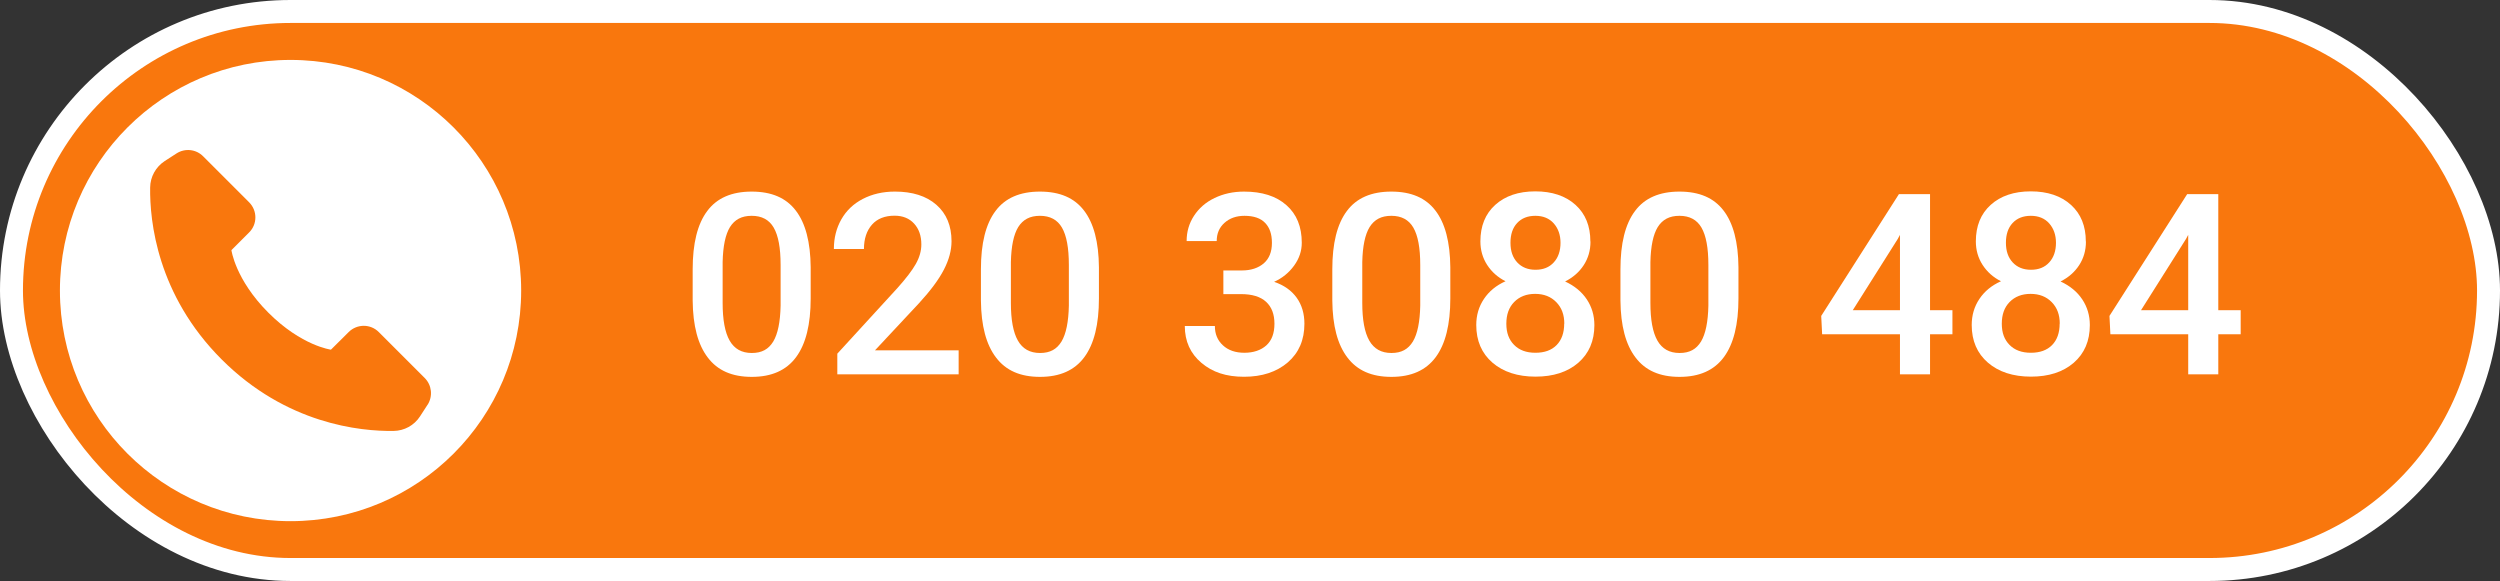 <svg xmlns="http://www.w3.org/2000/svg" id="Laag_1" viewBox="0 0 217.78 50.61"><rect x="0" y="0" width="217.78" height="50.61" fill="#333333" stroke="none"/><defs><style>      .cls-1, .cls-2 {        fill: #f9770d;      }      .cls-3 {        fill: #fff;      }      .cls-2 {        stroke: #fff;        stroke-miterlimit: 10;        stroke-width: 2px;      }    </style></defs><rect class="cls-2" x="1" y="1" width="215.78" height="48.61" rx="24.31" ry="24.31"></rect><circle class="cls-3" cx="25.31" cy="25.31" r="20.09"></circle><path class="cls-1" d="M37.25,35.25l-.66,1.02c-.51.79-1.38,1.26-2.31,1.27-2.9.04-9.34-.6-14.97-6.23-5.63-5.63-6.27-12.07-6.23-14.97.01-.94.49-1.8,1.27-2.31l1.02-.66c.74-.48,1.71-.38,2.33.25l4,4c.73.73.73,1.91,0,2.63l-1.54,1.54s.34,2.57,3.22,5.45c2.89,2.89,5.45,3.22,5.45,3.22l1.54-1.53c.73-.73,1.91-.73,2.63,0l4,4c.62.62.72,1.59.25,2.33Z"></path><g><path class="cls-3" d="M70.62,26c0,2.26-.42,3.96-1.27,5.11-.85,1.15-2.13,1.72-3.86,1.72s-2.98-.56-3.83-1.68c-.86-1.12-1.3-2.77-1.32-4.97v-2.72c0-2.26.42-3.95,1.27-5.08.84-1.13,2.13-1.69,3.87-1.69s3,.55,3.84,1.65c.85,1.1,1.28,2.75,1.3,4.94v2.72ZM68,23.07c0-1.47-.2-2.55-.6-3.24-.4-.69-1.04-1.03-1.92-1.03s-1.48.33-1.89.98c-.4.65-.61,1.67-.64,3.05v3.56c0,1.47.2,2.56.61,3.28.41.72,1.05,1.08,1.93,1.08s1.46-.33,1.87-1c.4-.67.61-1.71.64-3.12v-3.55Z"></path><path class="cls-3" d="M83.5,32.61h-10.56v-1.8l5.23-5.71c.75-.84,1.29-1.54,1.61-2.11s.48-1.13.48-1.7c0-.75-.21-1.35-.63-1.81-.42-.46-.99-.69-1.7-.69-.85,0-1.51.26-1.97.78s-.7,1.23-.7,2.12h-2.62c0-.96.22-1.82.65-2.58.44-.77,1.06-1.36,1.87-1.78.81-.42,1.74-.64,2.8-.64,1.52,0,2.73.38,3.61,1.15s1.32,1.83,1.32,3.18c0,.78-.22,1.61-.66,2.46-.44.86-1.17,1.84-2.17,2.93l-3.84,4.11h7.29v2.09Z"></path><path class="cls-3" d="M95.73,26c0,2.26-.42,3.96-1.27,5.11-.85,1.15-2.13,1.72-3.86,1.72s-2.98-.56-3.83-1.68c-.86-1.12-1.3-2.77-1.32-4.97v-2.72c0-2.26.42-3.95,1.27-5.08.84-1.13,2.13-1.69,3.87-1.69s3,.55,3.84,1.65c.85,1.1,1.28,2.75,1.3,4.94v2.72ZM93.11,23.07c0-1.47-.2-2.55-.6-3.24-.4-.69-1.04-1.03-1.92-1.03s-1.48.33-1.89.98c-.4.65-.61,1.67-.64,3.05v3.56c0,1.47.2,2.56.61,3.28.41.72,1.05,1.08,1.93,1.08s1.46-.33,1.87-1c.4-.67.61-1.71.64-3.12v-3.55Z"></path><path class="cls-3" d="M106.58,23.56h1.6c.81,0,1.44-.22,1.91-.62.47-.41.71-1,.71-1.78s-.2-1.33-.59-1.74c-.39-.41-.99-.62-1.8-.62-.7,0-1.28.2-1.74.61s-.68.94-.68,1.59h-2.62c0-.81.21-1.54.64-2.2.43-.66,1.02-1.18,1.79-1.55s1.62-.56,2.57-.56c1.57,0,2.8.39,3.69,1.18.9.79,1.34,1.88,1.34,3.28,0,.71-.22,1.37-.67,1.99-.45.62-1.03,1.09-1.74,1.41.86.29,1.52.76,1.97,1.39s.67,1.39.67,2.26c0,1.41-.48,2.53-1.45,3.37-.97.83-2.24,1.25-3.81,1.25s-2.75-.4-3.71-1.21c-.96-.81-1.45-1.88-1.45-3.21h2.62c0,.69.23,1.25.7,1.68.46.43,1.09.65,1.87.65s1.45-.22,1.92-.65c.47-.43.7-1.06.7-1.88s-.24-1.46-.73-1.91c-.49-.45-1.22-.67-2.18-.67h-1.54v-2.07Z"></path><path class="cls-3" d="M126.34,26c0,2.26-.42,3.96-1.27,5.11-.85,1.15-2.13,1.72-3.86,1.72s-2.98-.56-3.83-1.68c-.86-1.12-1.3-2.77-1.32-4.97v-2.72c0-2.26.42-3.95,1.27-5.08.84-1.13,2.13-1.69,3.87-1.69s3,.55,3.84,1.65c.85,1.1,1.28,2.75,1.3,4.94v2.72ZM123.72,23.07c0-1.47-.2-2.55-.6-3.24-.4-.69-1.04-1.03-1.92-1.03s-1.48.33-1.89.98c-.4.65-.61,1.67-.64,3.05v3.56c0,1.47.2,2.56.61,3.28.41.72,1.05,1.08,1.93,1.08s1.46-.33,1.87-1c.4-.67.61-1.71.64-3.12v-3.55Z"></path><path class="cls-3" d="M138.55,21.05c0,.77-.2,1.45-.59,2.05s-.93,1.07-1.62,1.42c.82.38,1.45.9,1.89,1.56.44.66.66,1.41.66,2.24,0,1.38-.47,2.47-1.4,3.28-.94.81-2.18,1.21-3.73,1.21s-2.81-.41-3.75-1.22c-.94-.81-1.41-1.91-1.41-3.28,0-.84.22-1.6.67-2.27.45-.67,1.07-1.18,1.88-1.54-.68-.34-1.21-.82-1.6-1.42-.39-.6-.59-1.29-.59-2.05,0-1.34.43-2.4,1.29-3.18.86-.78,2.03-1.18,3.49-1.18s2.64.39,3.51,1.18c.86.78,1.29,1.84,1.29,3.18ZM136.27,28.2c0-.78-.23-1.4-.7-1.88s-1.08-.72-1.84-.72-1.37.24-1.83.71-.68,1.1-.68,1.89.22,1.38.67,1.84c.45.46,1.07.69,1.86.69s1.41-.22,1.85-.67c.44-.45.66-1.07.66-1.87ZM135.94,21.15c0-.68-.2-1.25-.59-1.69s-.93-.66-1.6-.66-1.2.21-1.59.63c-.39.42-.58.99-.58,1.72s.2,1.29.59,1.71c.39.42.92.64,1.59.64s1.2-.21,1.59-.64c.39-.42.59-1,.59-1.71Z"></path><path class="cls-3" d="M151.44,26c0,2.26-.42,3.96-1.27,5.11-.85,1.15-2.13,1.72-3.86,1.72s-2.98-.56-3.83-1.68c-.86-1.12-1.3-2.77-1.32-4.97v-2.72c0-2.26.42-3.95,1.27-5.08.84-1.13,2.13-1.69,3.87-1.69s3,.55,3.84,1.65c.85,1.1,1.28,2.75,1.3,4.94v2.72ZM148.82,23.07c0-1.47-.2-2.55-.6-3.24-.4-.69-1.04-1.03-1.92-1.03s-1.48.33-1.89.98c-.4.65-.61,1.67-.64,3.05v3.56c0,1.47.2,2.56.61,3.28.41.72,1.05,1.08,1.93,1.08s1.46-.33,1.87-1c.4-.67.61-1.71.64-3.12v-3.55Z"></path><path class="cls-3" d="M168.13,27.02h1.95v2.1h-1.95v3.49h-2.62v-3.49h-6.78l-.08-1.6,6.77-10.61h2.71v10.11ZM161.4,27.02h4.11v-6.56l-.19.35-3.92,6.21Z"></path><path class="cls-3" d="M181.71,21.05c0,.77-.2,1.45-.59,2.05s-.93,1.07-1.62,1.42c.82.38,1.45.9,1.89,1.56.44.66.66,1.41.66,2.24,0,1.38-.47,2.47-1.4,3.28-.94.81-2.18,1.21-3.73,1.21s-2.81-.41-3.75-1.22c-.94-.81-1.41-1.91-1.41-3.28,0-.84.22-1.6.67-2.27.45-.67,1.07-1.18,1.88-1.54-.68-.34-1.21-.82-1.6-1.42-.39-.6-.59-1.29-.59-2.05,0-1.34.43-2.4,1.29-3.18.86-.78,2.03-1.18,3.49-1.18s2.64.39,3.51,1.18c.86.78,1.29,1.84,1.29,3.18ZM179.43,28.2c0-.78-.23-1.4-.7-1.88s-1.08-.72-1.84-.72-1.37.24-1.83.71-.68,1.1-.68,1.89.22,1.38.67,1.84c.45.46,1.07.69,1.86.69s1.41-.22,1.85-.67c.44-.45.66-1.07.66-1.87ZM179.1,21.15c0-.68-.2-1.25-.59-1.69s-.93-.66-1.6-.66-1.2.21-1.59.63c-.39.42-.58.99-.58,1.72s.2,1.29.59,1.71c.39.42.92.64,1.59.64s1.2-.21,1.59-.64c.39-.42.59-1,.59-1.71Z"></path><path class="cls-3" d="M193.24,27.02h1.95v2.1h-1.95v3.49h-2.62v-3.49h-6.78l-.08-1.6,6.77-10.61h2.71v10.11ZM186.51,27.02h4.11v-6.56l-.19.35-3.92,6.21Z"></path></g></svg>